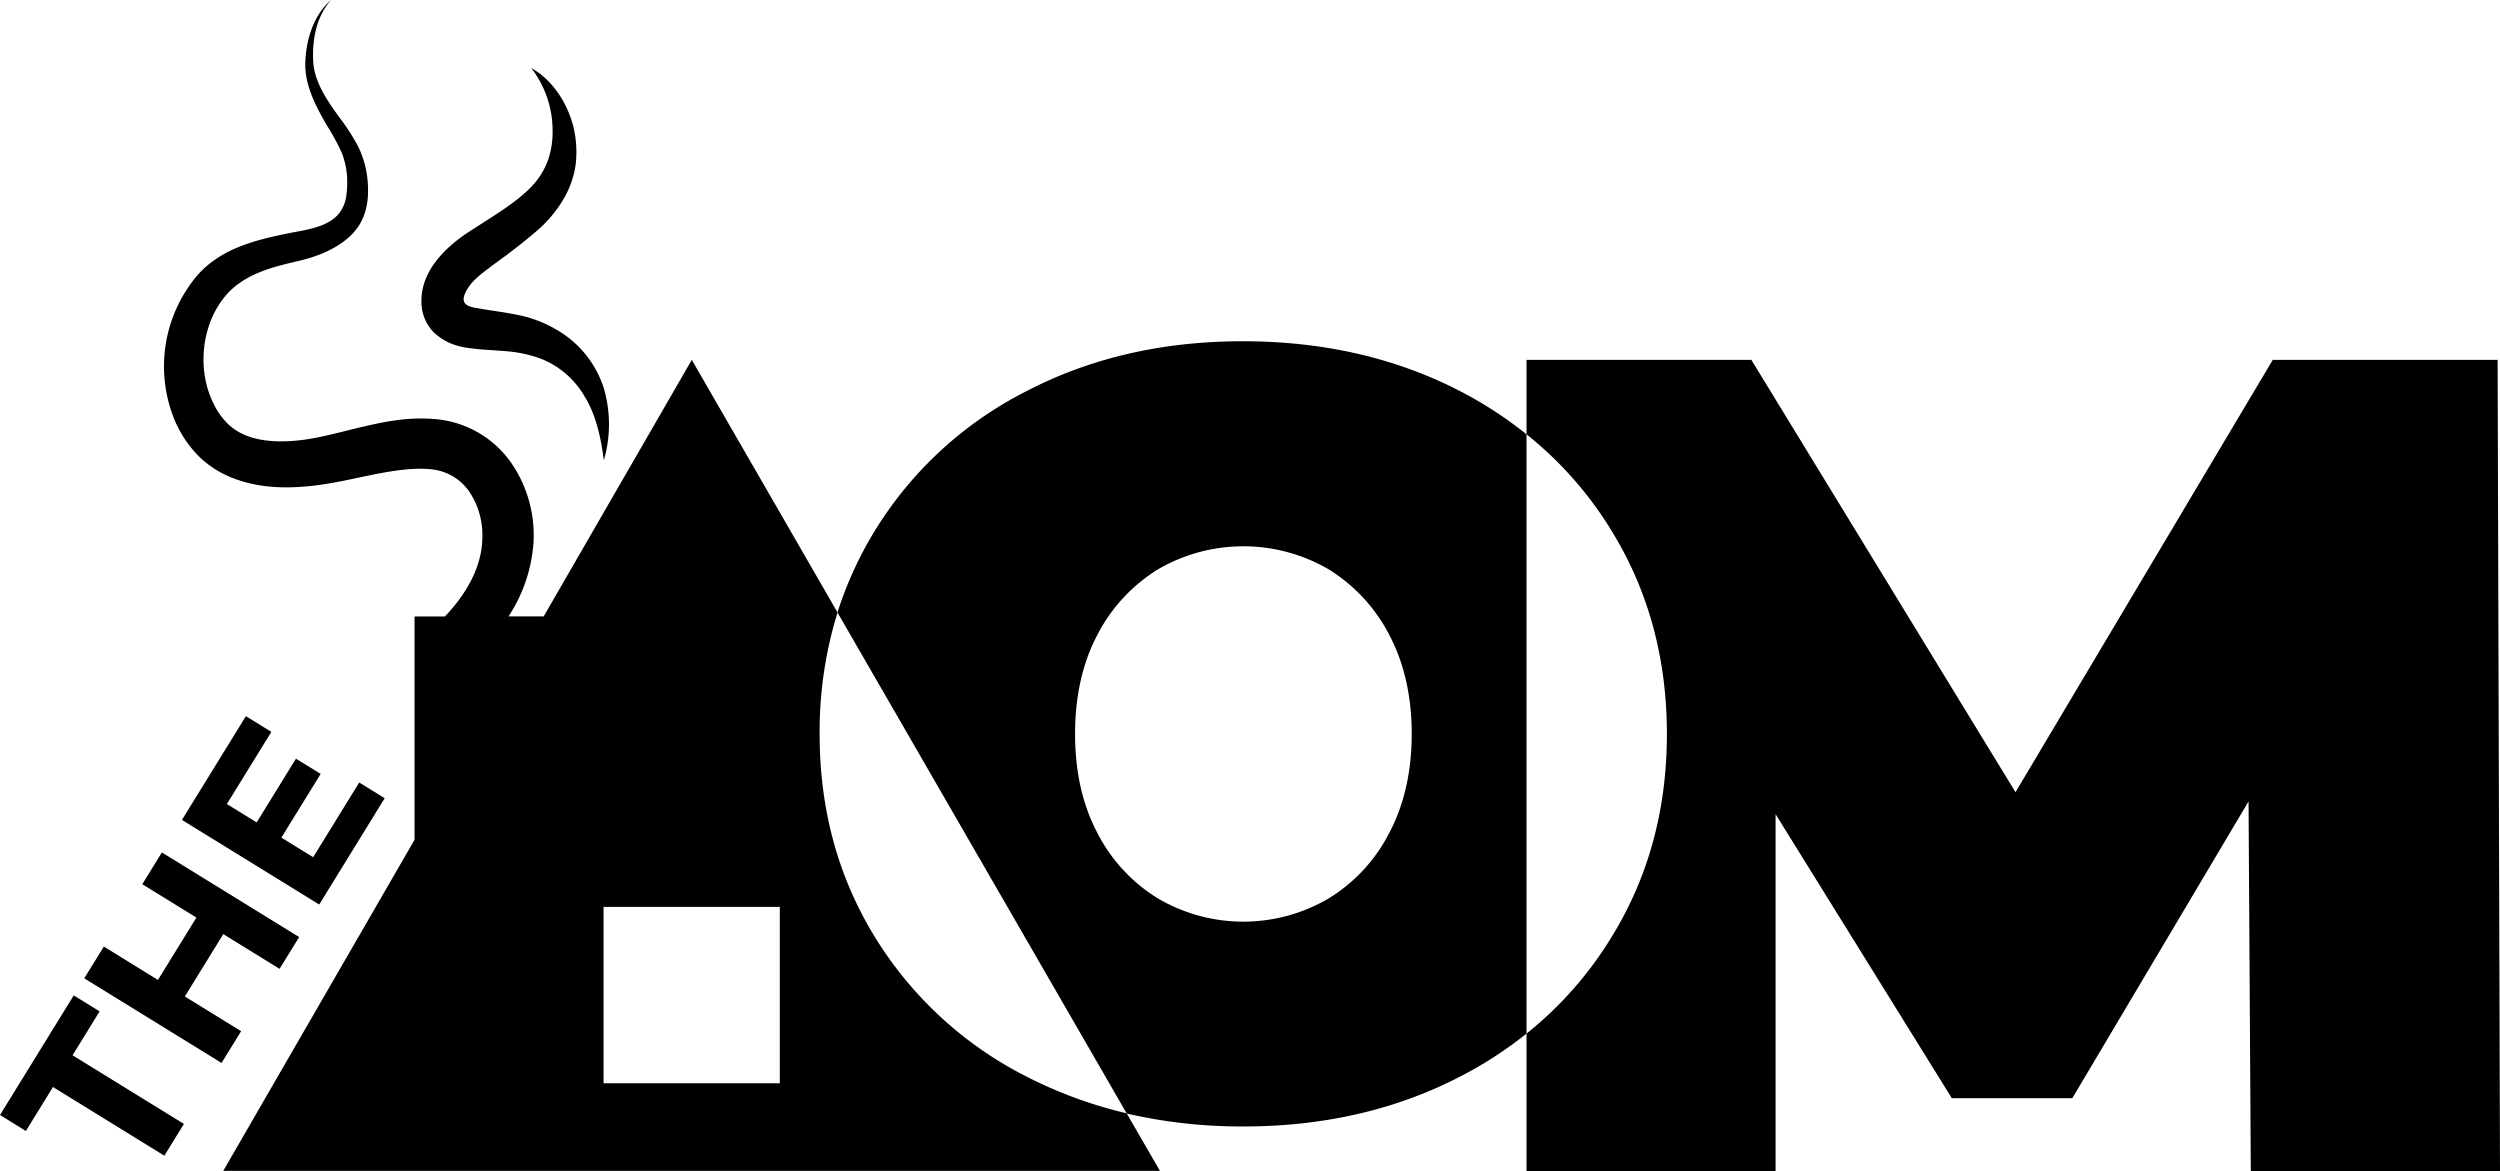 <svg xmlns="http://www.w3.org/2000/svg" id="&#x421;&#x43B;&#x43E;&#x439;_1" data-name="&#x421;&#x43B;&#x43E;&#x439; 1" viewBox="0 0 619.19 290.07"><path d="M361.87,97q-23.94-12.45-53.95-12.48T254,97a93.68,93.68,0,0,0-37.47,34.69,92.36,92.36,0,0,0-9.11,20l21.89,37.92,49.76,86.19A127.07,127.07,0,0,0,307.92,279q30,0,53.95-12.48A98.43,98.43,0,0,0,378.08,256V107.57A98.43,98.43,0,0,0,361.87,97ZM344.06,206.35a40.86,40.86,0,0,1-15,16.18,41.72,41.72,0,0,1-42.24,0,40.67,40.67,0,0,1-15-16.18q-5.55-10.48-5.55-24.58c0-9.37,1.85-17.59,5.55-24.59a41.27,41.27,0,0,1,15-16.18,42,42,0,0,1,42.24,0,41.47,41.47,0,0,1,15,16.18c3.7,7,5.59,15.22,5.59,24.59S347.76,199.36,344.06,206.35Z"></path><path d="M618.6,89.13H562.91L499.19,196.21,433.77,89.13H378.08v18.44a91.46,91.46,0,0,1,21.22,24.14q13.54,22.15,13.55,50.06T399.3,231.83A91.62,91.62,0,0,1,378.08,256v34.1h61.69V201.65L483.42,272h29.84l43.65-73.5.56,91.57h61.72Z"></path><path d="M216.54,231.83Q203,209.66,203,181.77a99.69,99.69,0,0,1,4.44-30.07l-36.1-62.57-36.68,63.53h-8.71l.09-.13a38,38,0,0,0,6.11-18.38,31.61,31.61,0,0,0-5.45-19.39,25.56,25.56,0,0,0-17.92-10.86c-6.79-.77-12.75.37-18.3,1.65s-10.59,2.76-15.41,3.39-9.66.54-13.53-.86a13.94,13.94,0,0,1-5-3A17.91,17.91,0,0,1,52.91,100c-4-7.9-3.21-18.77,2.36-26C58,70.36,62,68.08,66.8,66.52c2.41-.79,5-1.39,7.62-2,4.46-1.1,9-2.91,12.41-6.15,3.82-3.67,4.65-8.37,4.23-13.48a24.11,24.11,0,0,0-2.39-8.68A51.58,51.58,0,0,0,84,29c-3.13-4.35-6.21-8.8-6.44-14S78.33,4.13,82,0c-4.22,3.63-6.09,9.44-6.36,15-.36,5.91,2.6,11.32,5.28,16a54.71,54.71,0,0,1,3.75,6.9A19.68,19.68,0,0,1,86,45.1a23.53,23.53,0,0,1-.27,3.68,8.75,8.75,0,0,1-1,2.92c-2.36,4.45-8.54,5.14-12.92,6-8.59,1.74-17.22,3.81-23.16,10.76a34.92,34.92,0,0,0-5.3,35.82,28.51,28.51,0,0,0,5.52,8.36,24.82,24.82,0,0,0,8.7,5.73c6.39,2.5,12.81,2.62,18.77,2.06s11.54-2,16.68-3,10.07-1.67,14.16-1.15a12.89,12.89,0,0,1,9.18,5.69,19.27,19.27,0,0,1,3.09,11.62c-.17,6.81-3.93,13.54-9.25,19.09h-7.53V208l-47.38,82h232l-8.25-14.26A109.43,109.43,0,0,1,254,266.52,93.68,93.68,0,0,1,216.54,231.83Zm-23.4,36.47H149.49V224.61h43.65Z"></path><path d="M118.32,86.47c3.06.28,5.85.35,8.39.65a31.25,31.25,0,0,1,7.11,1.67,21.68,21.68,0,0,1,11,9.45c2.75,4.44,4,10,4.74,15.76a31.85,31.85,0,0,0,0-17.82,25.8,25.8,0,0,0-12.15-14.77A30.49,30.49,0,0,0,128.23,78c-3.09-.63-6-1-8.6-1.43-2.42-.47-6-.49-4.4-4,1.43-3.1,4.26-4.9,6.84-6.92l3.48-2.54c2.32-1.75,4.67-3.59,7-5.59a31.37,31.37,0,0,0,6.42-7.24,23.33,23.33,0,0,0,3.59-9.39,26.78,26.78,0,0,0-.57-9.61c-1.59-6.07-5.28-11.56-10.42-14.43A25.28,25.28,0,0,1,136.86,32a21.75,21.75,0,0,1-1.05,7.42,18.53,18.53,0,0,1-3.5,6.06C129.24,49,124.61,52,119.9,55l-3.58,2.3c-6,3.88-12.12,9.81-11.94,17.56a10.73,10.73,0,0,0,3,7.4C111.33,86,115.53,86.1,118.32,86.47Z"></path><polygon points="24.67 250.49 18.26 246.54 0 276.16 6.41 280.12 13.12 269.23 40.7 286.24 45.55 278.37 17.97 261.37 24.67 250.49"></polygon><polygon points="45.78 246.81 55.3 231.36 69.24 239.96 74.09 232.09 40.09 211.13 35.24 219 48.64 227.26 39.12 242.71 25.72 234.44 20.87 242.31 54.87 263.27 59.72 255.4 45.78 246.81"></polygon><polygon points="67.21 181.27 60.9 177.38 45.06 203.07 79.06 224.03 95.28 197.7 88.97 193.81 77.56 212.31 69.69 207.46 79.42 191.68 73.3 187.91 63.57 203.69 56.19 199.14 67.21 181.27"></polygon></svg>